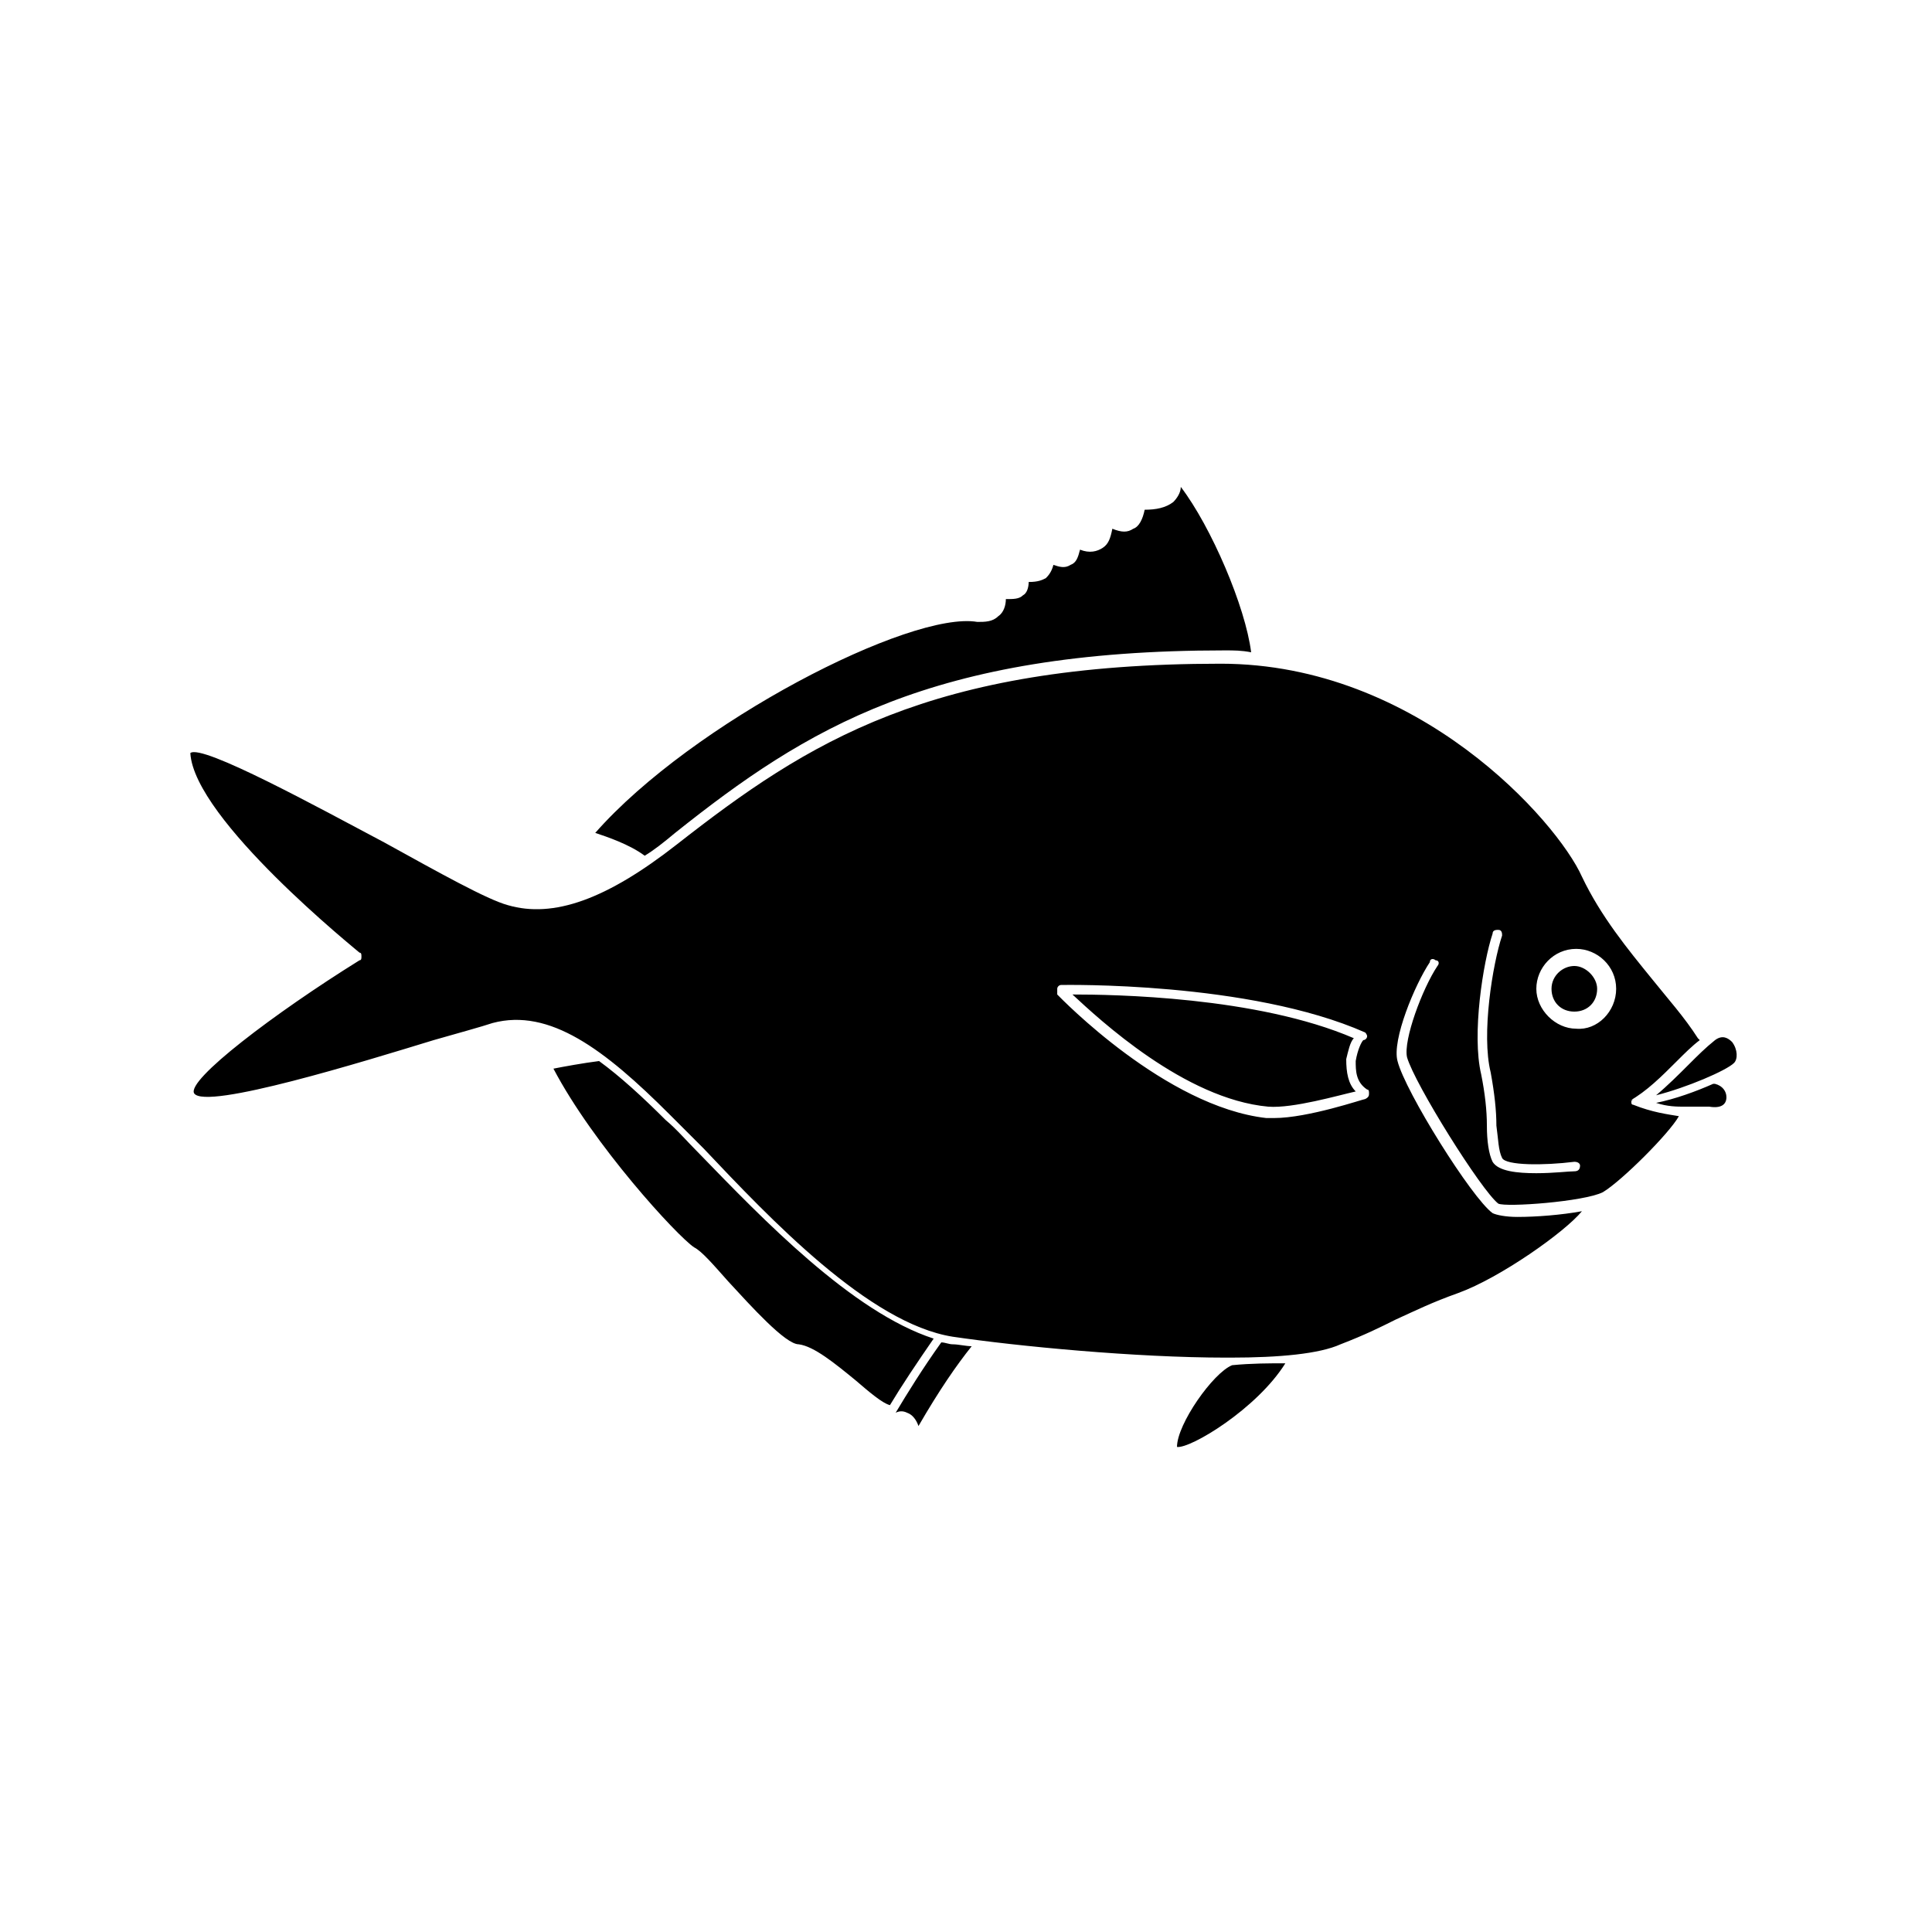 <?xml version="1.0" encoding="UTF-8"?>
<!-- Uploaded to: SVG Repo, www.svgrepo.com, Generator: SVG Repo Mixer Tools -->
<svg fill="#000000" width="800px" height="800px" version="1.1" viewBox="144 144 512 512" xmlns="http://www.w3.org/2000/svg">
 <path d="m567.26 406.04c0 3.527-2.519 6.047-6.047 6.047s-6.047-2.519-6.047-6.047c0.004-3.527 3.027-6.043 6.051-6.043s6.043 3.019 6.043 6.043zm-265.51-41.312c3.023 1.008 9.07 3.023 13.098 6.047 2.519-1.512 5.039-3.527 8.062-6.047 34.762-27.711 68.016-48.367 145.6-48.367 2.519 0 4.535 0 7.055 0.504-1.512-12.09-10.578-33.25-18.641-43.832 0 1.512-1.008 3.023-2.016 4.031-2.016 1.516-4.535 2.019-7.559 2.019-0.504 2.519-1.512 4.535-3.023 5.039-1.512 1.008-3.023 1.008-5.543 0-0.504 2.519-1.008 4.031-2.519 5.039-1.512 1.008-3.527 1.512-6.047 0.504-0.504 2.016-1.008 3.527-2.519 4.031-1.512 1.008-3.023 0.504-4.535 0-0.504 2.016-1.512 3.023-2.016 3.527-1.008 0.504-2.016 1.008-4.535 1.008 0 1.512-0.504 3.023-1.512 3.527-1.008 1.008-2.519 1.008-4.535 1.008 0 1.512-0.504 3.527-2.016 4.535-1.512 1.512-3.527 1.512-5.543 1.512-17.625-3.031-75.562 26.695-101.26 55.914zm182.88 140.56c-4.027 0-9.066 0-14.105 0.504-5.039 2.016-14.609 15.617-14.609 21.664 3.527 0.504 21.16-10.074 28.715-22.168zm-156.68-30.73c2.016 1.008 5.039 4.535 9.07 9.07 6.047 6.551 15.113 16.625 18.641 16.625 4.031 0.504 9.574 5.039 15.113 9.574 3.527 3.023 7.055 6.047 9.07 6.551 3.023-5.039 7.055-11.082 11.586-17.633-21.664-7.055-45.344-31.738-61.969-48.871-3.527-3.527-6.047-6.551-9.07-9.07-6.047-6.047-12.09-11.586-17.633-15.617-4.031 0.504-9.574 1.512-12.09 2.016 10.578 20.148 32.746 44.332 37.281 47.355zm248.38-38.793v0.504s0 0.504 0.504 0.504c5.039 2.016 9.07 2.519 12.09 3.023-2.519 4.535-15.113 17.129-20.152 20.152-5.039 2.519-25.695 4.031-27.711 3.023-4.535-3.527-22.168-31.738-24.184-38.793-1.008-4.535 4.031-18.137 8.062-24.184 0.504-0.504 0.504-1.512-0.504-1.512-0.504-0.504-1.512-0.504-1.512 0.504-4.031 6.047-10.078 20.656-8.566 26.199 2.016 8.062 19.648 36.273 25.191 40.305 1.008 0.504 3.527 1.008 6.551 1.008 5.039 0 11.586-0.504 17.129-1.512-4.535 5.543-21.664 17.633-32.746 21.664-7.055 2.519-11.082 4.535-16.625 7.055-4.031 2.016-8.062 4.031-14.609 6.551-5.543 2.519-16.121 3.527-29.223 3.527h-1.008c-24.184 0-55.418-3.023-72.547-5.543-22.168-3.527-48.367-31.234-66-49.879-3.527-3.527-6.551-6.551-9.07-9.07-17.129-17.129-31.738-28.215-46.855-24.184-3.023 1.008-8.566 2.519-15.617 4.535-18.137 5.543-60.457 18.641-63.48 14.105-2.016-3.527 21.16-21.16 43.832-35.266 0.504 0 0.504-0.504 0.504-1.008 0-0.504 0-1.008-0.504-1.008-0.504-0.504-43.832-35.266-44.84-52.898 3.023-2.519 34.258 14.609 51.387 23.68 14.609 8.062 27.207 15.113 32.746 16.625 12.09 3.527 26.199-1.512 44.84-16.121 34.762-27.207 67.008-47.863 144.09-47.863 52.395 0 89.176 41.816 95.723 56.426 5.039 10.578 12.09 19.145 18.641 27.207 4.031 5.039 8.566 10.078 12.09 15.617l0.504 0.504c-2.016 1.512-4.031 3.527-6.047 5.543-4.031 4.031-8.062 8.062-12.594 10.578 1.016-0.504 1.016-0.504 0.512 0 0.504-0.504 0.504-0.504 0 0zm-69.527-2.016c0-0.504 0-1.008-0.504-1.008-3.023-2.016-3.023-5.039-3.023-7.559 0.504-3.023 1.512-5.039 2.016-5.543 0.504 0 1.008-0.504 1.008-1.008 0-0.504-0.504-1.008-0.504-1.008-30.73-13.602-80.105-12.594-80.609-12.594s-1.008 0.504-1.008 1.008v1.512c1.008 1.008 28.719 29.727 55.418 32.746h2.016c9.07 0 23.68-5.039 24.184-5.039 1.008-0.5 1.008-1.004 1.008-1.508zm55.926 19.145c0-0.504-0.504-1.008-1.512-1.008-8.062 1.008-18.137 1.008-19.145-1.008-1.008-2.016-1.008-5.039-1.512-8.566 0-4.031-0.504-8.566-1.512-14.105-2.519-10.078 0.504-28.719 3.023-36.273 0-0.504 0-1.512-1.008-1.512-0.504 0-1.512 0-1.512 1.008-2.519 7.559-5.543 26.703-3.023 37.281 1.008 5.039 1.512 9.574 1.512 13.602 0 4.031 0.504 7.559 1.512 9.574 1.512 2.519 6.551 3.023 11.586 3.023 4.535 0 8.566-0.504 10.078-0.504 1.008 0 1.512-0.504 1.512-1.512zm9.57-46.855c0-6.047-5.039-10.578-10.578-10.578-6.047 0-10.578 5.039-10.578 10.578 0 5.543 5.039 10.578 10.578 10.578 5.539 0.508 10.578-4.531 10.578-10.578zm29.223 28.719c0-1.512-1.008-3.023-3.023-3.527h-0.504c-4.535 2.016-10.078 4.031-15.113 5.039 3.023 1.008 5.543 1.008 7.559 1.008h0.504 0.504 4.535 1.008c3.019 0.504 4.531-0.504 4.531-2.519zm-100.76-10.078c0.504-2.016 1.008-4.535 2.016-5.543-25.695-11.082-63.984-11.586-74.562-11.586 7.055 6.551 29.727 27.711 51.891 29.727 6.551 0.504 18.641-3.023 23.176-4.031-2.016-2.016-2.519-5.039-2.519-8.566zm-116.38 93.711c1.512 0.504 2.519 2.016 3.023 3.527 5.543-9.574 10.078-16.121 14.105-21.16-1.512 0-3.527-0.504-5.039-0.504-1.008 0-2.016-0.504-3.023-0.504-5.039 7.055-9.07 13.602-12.09 18.641 1.008-0.504 2.016-0.504 3.023 0zm214.12-98.746c-2.519 2.016-4.535 4.031-7.055 6.551-2.519 2.519-5.543 5.543-8.566 8.062 8.062-2.016 18.641-6.551 20.656-8.566 1.008-1.008 1.008-3.527-0.504-5.543-1.004-1.008-2.516-2.016-4.531-0.504z"/>
</svg>